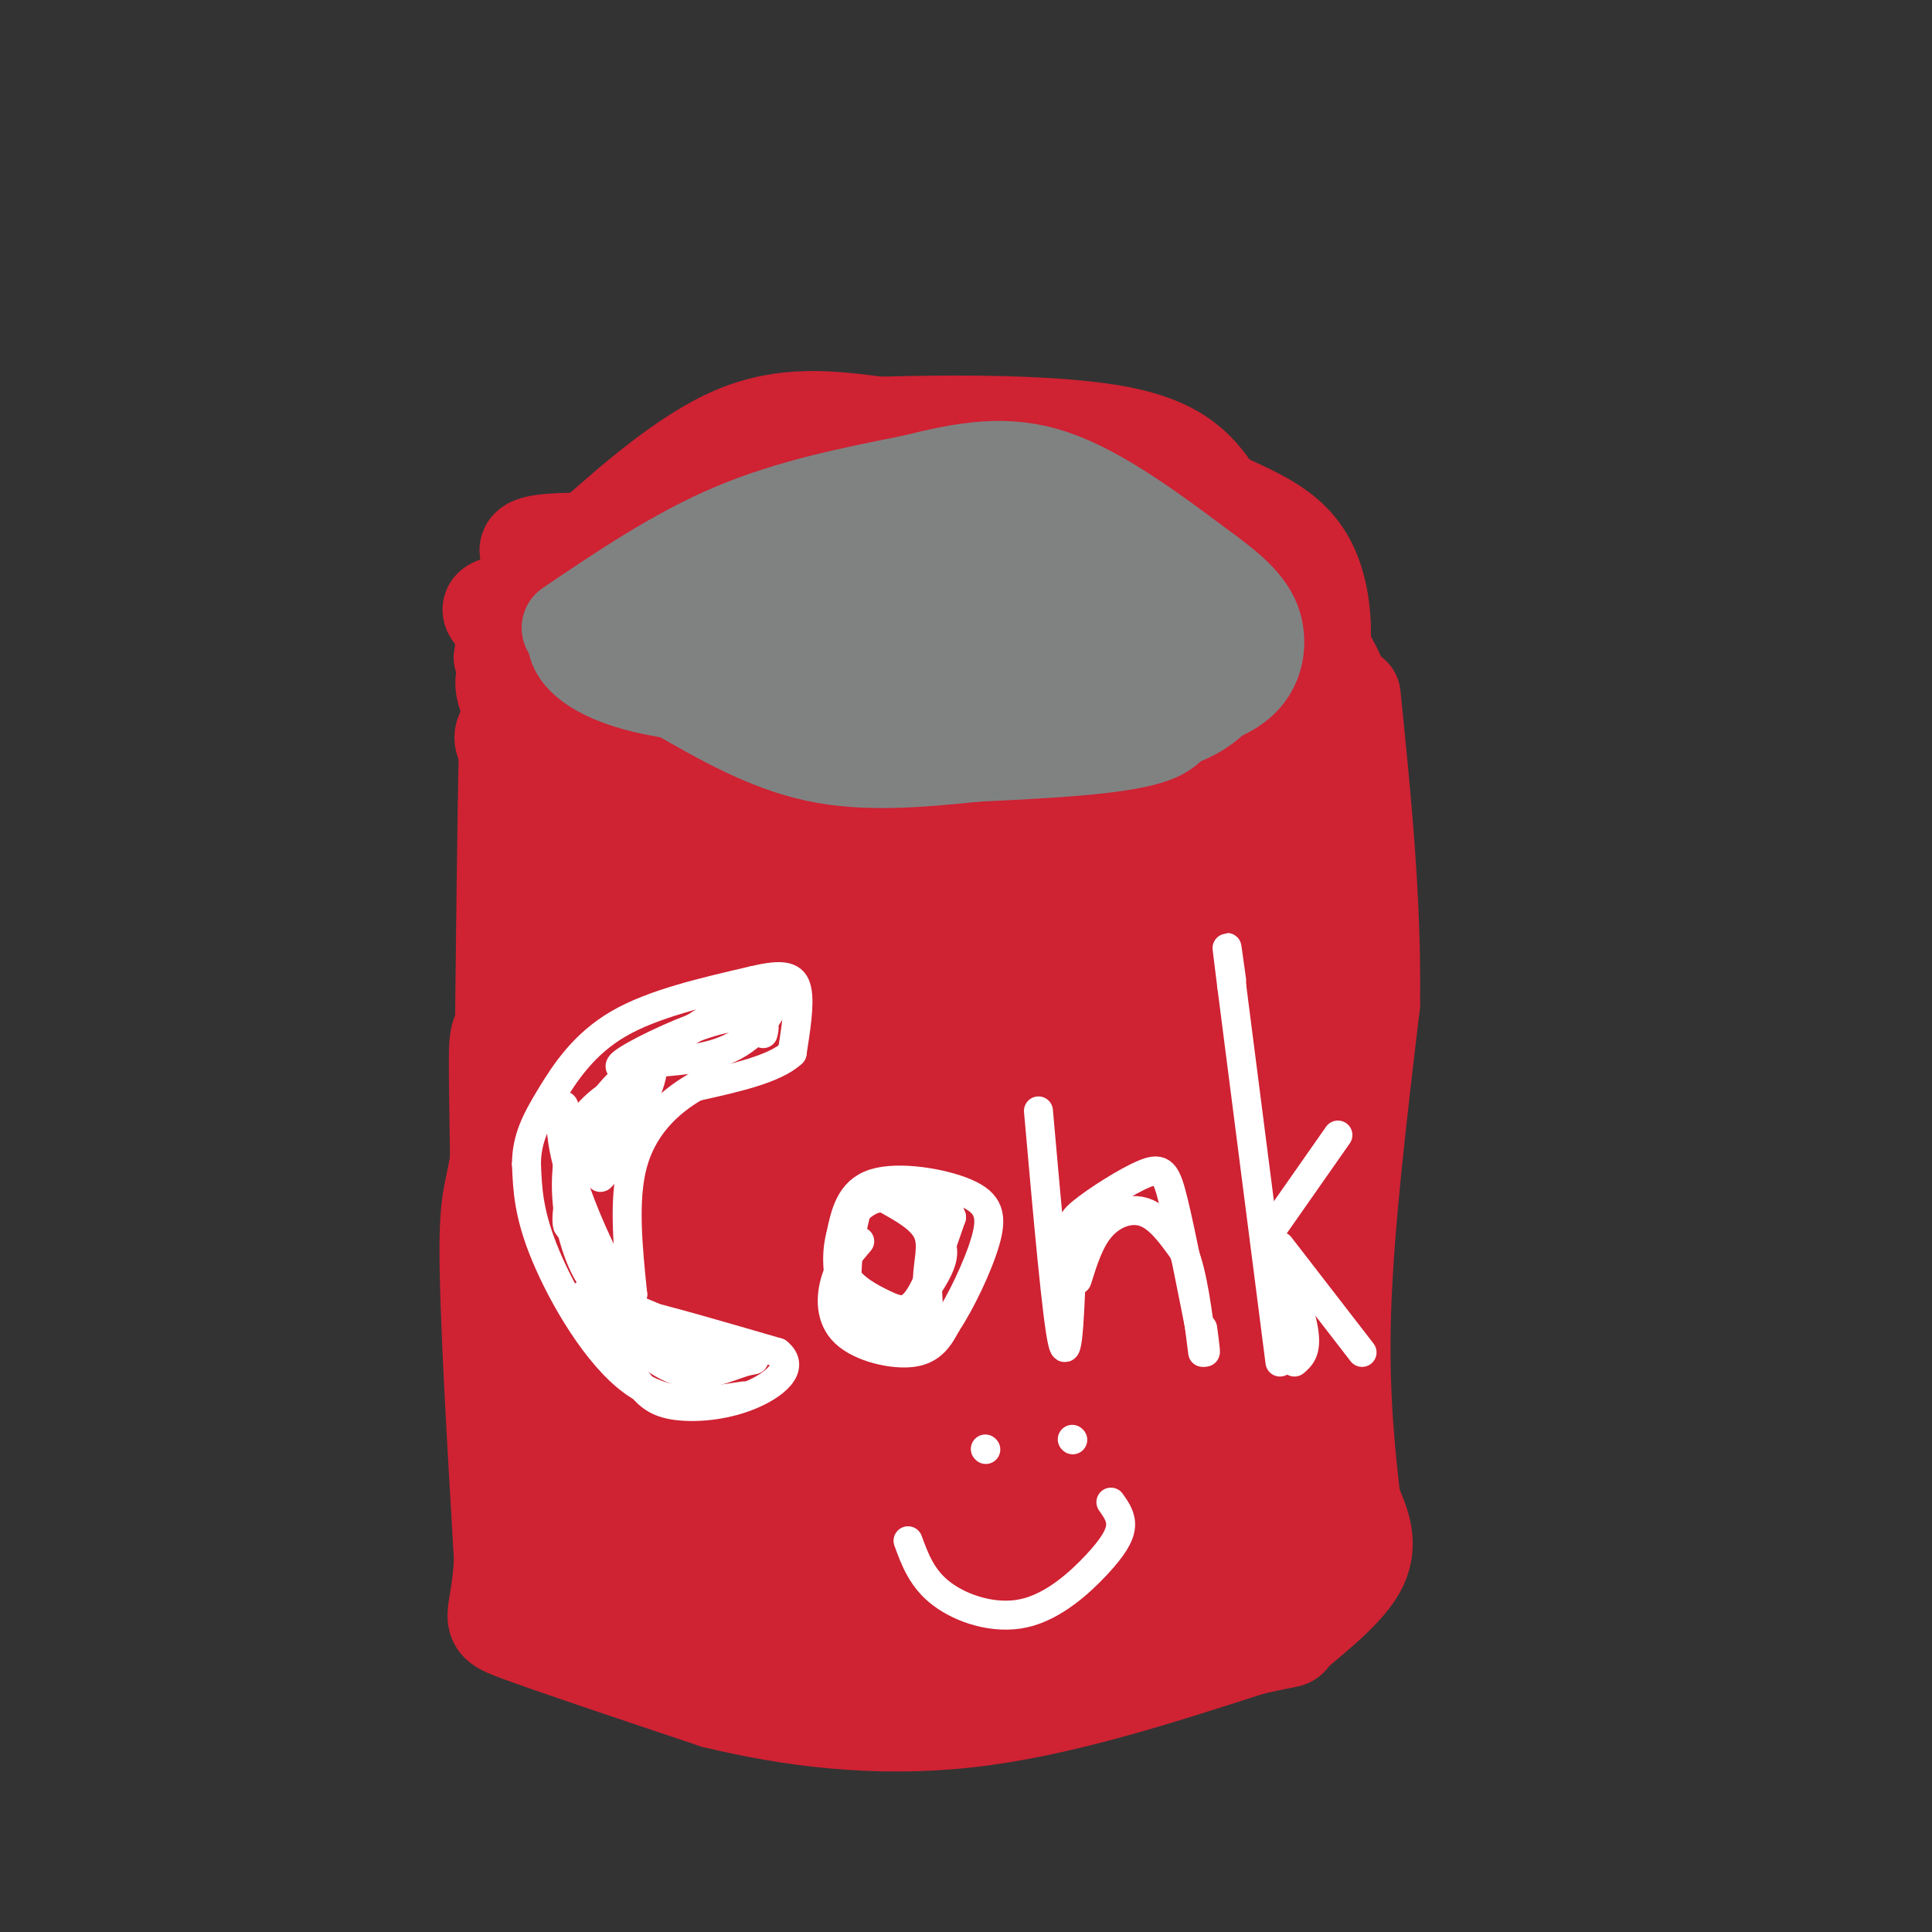 <svg viewBox='0 0 400 400' version='1.1' xmlns='http://www.w3.org/2000/svg' xmlns:xlink='http://www.w3.org/1999/xlink'><rect x="0" y="0" width="400" height="400" fill="#333333" stroke="none"/><g fill='none' stroke='#cf2233' stroke-width='20' stroke-linecap='round' stroke-linejoin='round'><path d='M106,137c-1.644,2.444 -3.289,4.889 1,11c4.289,6.111 14.511,15.889 21,21c6.489,5.111 9.244,5.556 12,6'/><path d='M140,175c9.655,3.036 27.792,7.625 47,10c19.208,2.375 39.488,2.536 49,2c9.512,-0.536 8.256,-1.768 7,-3'/><path d='M243,184c4.143,-1.738 11.000,-4.583 18,-9c7.000,-4.417 14.143,-10.405 17,-16c2.857,-5.595 1.429,-10.798 0,-16'/><path d='M278,143c-2.711,-7.689 -9.489,-18.911 -23,-24c-13.511,-5.089 -33.756,-4.044 -54,-3'/><path d='M201,116c-25.905,-1.560 -63.667,-3.958 -80,-4c-16.333,-0.042 -11.238,2.274 -10,5c1.238,2.726 -1.381,5.863 -4,9'/><path d='M107,126c-1.571,4.429 -3.500,11.000 -3,10c0.500,-1.000 3.429,-9.571 7,-15c3.571,-5.429 7.786,-7.714 12,-10'/><path d='M123,111c6.978,-6.133 18.422,-16.467 29,-21c10.578,-4.533 20.289,-3.267 30,-2'/><path d='M182,88c14.889,-0.444 37.111,-0.556 50,2c12.889,2.556 16.444,7.778 20,13'/><path d='M252,103c7.158,3.577 15.053,6.021 19,14c3.947,7.979 3.947,21.494 -1,32c-4.947,10.506 -14.842,18.002 -25,22c-10.158,3.998 -20.579,4.499 -31,5'/><path d='M214,176c-8.740,0.969 -15.091,0.892 -18,1c-2.909,0.108 -2.375,0.402 -12,-7c-9.625,-7.402 -29.410,-22.500 -37,-30c-7.590,-7.500 -2.987,-7.402 -1,-9c1.987,-1.598 1.357,-4.892 6,-8c4.643,-3.108 14.558,-6.029 21,-8c6.442,-1.971 9.412,-2.992 17,-2c7.588,0.992 19.794,3.996 32,7'/><path d='M222,120c5.813,3.316 4.344,8.104 2,14c-2.344,5.896 -5.564,12.898 -8,17c-2.436,4.102 -4.086,5.303 -10,7c-5.914,1.697 -16.090,3.888 -23,6c-6.910,2.112 -10.553,4.143 -24,-2c-13.447,-6.143 -36.697,-20.462 -48,-28c-11.303,-7.538 -10.658,-8.297 -7,-9c3.658,-0.703 10.329,-1.352 17,-2'/><path d='M121,123c3.073,-0.856 2.254,-1.997 3,0c0.746,1.997 3.056,7.133 3,11c-0.056,3.867 -2.476,6.464 -7,9c-4.524,2.536 -11.150,5.010 -14,7c-2.850,1.990 -1.925,3.495 -1,5'/><path d='M105,155c-0.333,13.667 -0.667,45.333 -1,77'/><path d='M104,232c-0.956,14.600 -2.844,12.600 -3,25c-0.156,12.400 1.422,39.200 3,66'/><path d='M104,323c-0.689,12.978 -3.911,12.422 3,15c6.911,2.578 23.956,8.289 41,14'/><path d='M148,352c15.311,3.733 33.089,6.067 52,4c18.911,-2.067 38.956,-8.533 59,-15'/><path d='M259,341c10.381,-2.393 6.833,-0.875 9,-3c2.167,-2.125 10.048,-7.893 13,-13c2.952,-5.107 0.976,-9.554 -1,-14'/><path d='M280,311c-0.867,-8.000 -2.533,-21.000 -2,-39c0.533,-18.000 3.267,-41.000 6,-64'/><path d='M284,208c0.333,-21.333 -1.833,-42.667 -4,-64'/><path d='M243,144c0.390,7.385 0.780,14.769 -5,13c-5.780,-1.769 -17.731,-12.692 -21,-18c-3.269,-5.308 2.144,-5.000 9,-6c6.856,-1.000 15.153,-3.308 23,-2c7.847,1.308 15.242,6.231 18,9c2.758,2.769 0.879,3.385 -1,4'/><path d='M266,144c-5.271,4.374 -17.949,13.307 -26,14c-8.051,0.693 -11.474,-6.856 -30,-5c-18.526,1.856 -52.155,13.116 -65,12c-12.845,-1.116 -4.907,-14.608 -1,-23c3.907,-8.392 3.783,-11.682 9,-13c5.217,-1.318 15.776,-0.662 24,1c8.224,1.662 14.112,4.331 20,7'/><path d='M197,137c4.735,4.912 6.572,13.693 5,19c-1.572,5.307 -6.554,7.139 -10,8c-3.446,0.861 -5.355,0.752 -9,1c-3.645,0.248 -9.027,0.855 -16,-4c-6.973,-4.855 -15.537,-15.171 -21,-19c-5.463,-3.829 -7.825,-1.171 -7,-2c0.825,-0.829 4.838,-5.146 17,-2c12.162,3.146 32.475,13.756 40,18c7.525,4.244 2.263,2.122 -3,0'/><path d='M193,156c-12.257,-3.361 -41.400,-11.763 -52,-16c-10.600,-4.237 -2.657,-4.309 14,-12c16.657,-7.691 42.030,-23.000 54,-28c11.970,-5.000 10.538,0.309 11,4c0.462,3.691 2.817,5.763 4,8c1.183,2.237 1.195,4.639 0,7c-1.195,2.361 -3.598,4.680 -6,7'/><path d='M218,126c-4.885,3.853 -14.096,9.987 -23,13c-8.904,3.013 -17.501,2.905 -24,1c-6.499,-1.905 -10.899,-5.607 -15,-11c-4.101,-5.393 -7.901,-12.475 -6,-20c1.901,-7.525 9.504,-15.491 13,-19c3.496,-3.509 2.886,-2.559 8,0c5.114,2.559 15.954,6.727 24,14c8.046,7.273 13.299,17.649 19,23c5.701,5.351 11.851,5.675 18,6'/><path d='M232,133c-4.317,8.648 -24.110,27.268 -25,21c-0.890,-6.268 17.123,-37.426 25,-49c7.877,-11.574 5.616,-3.566 0,9c-5.616,12.566 -14.589,29.691 -18,40c-3.411,10.309 -1.260,13.803 -2,14c-0.740,0.197 -4.370,-2.901 -8,-6'/><path d='M204,162c-6.817,-3.592 -19.858,-9.571 -31,-22c-11.142,-12.429 -20.384,-31.308 -23,-31c-2.616,0.308 1.396,19.802 2,25c0.604,5.198 -2.198,-3.901 -5,-13'/><path d='M147,121c-0.999,-4.512 -0.995,-9.291 5,-12c5.995,-2.709 17.981,-3.347 23,-6c5.019,-2.653 3.071,-7.320 4,3c0.929,10.320 4.737,35.626 7,48c2.263,12.374 2.983,11.817 5,13c2.017,1.183 5.330,4.107 9,6c3.670,1.893 7.695,2.755 -1,4c-8.695,1.245 -30.110,2.874 -43,2c-12.890,-0.874 -17.254,-4.250 -22,-8c-4.746,-3.750 -9.873,-7.875 -15,-12'/><path d='M119,159c-3.809,-4.648 -5.833,-10.267 -8,-13c-2.167,-2.733 -4.479,-2.580 2,-4c6.479,-1.420 21.747,-4.411 29,-3c7.253,1.411 6.491,7.226 12,8c5.509,0.774 17.288,-3.493 29,-1c11.712,2.493 23.356,11.747 35,21'/><path d='M218,167c5.080,8.314 0.279,18.599 -3,25c-3.279,6.401 -5.038,8.918 -15,16c-9.962,7.082 -28.128,18.729 -37,26c-8.872,7.271 -8.449,10.167 -10,13c-1.551,2.833 -5.076,5.605 -7,14c-1.924,8.395 -2.249,22.414 -2,23c0.249,0.586 1.071,-12.261 -2,-33c-3.071,-20.739 -10.036,-49.369 -17,-78'/><path d='M125,173c-4.398,2.742 -6.892,48.597 -10,81c-3.108,32.403 -6.831,51.353 -9,41c-2.169,-10.353 -2.783,-50.009 -3,-67c-0.217,-16.991 -0.038,-11.317 2,-18c2.038,-6.683 5.933,-25.722 9,-21c3.067,4.722 5.305,33.206 6,55c0.695,21.794 -0.152,36.897 -1,52'/><path d='M119,296c-2.403,20.680 -7.910,46.380 -4,34c3.910,-12.380 17.235,-62.839 14,-65c-3.235,-2.161 -23.032,43.978 -18,58c5.032,14.022 34.893,-4.071 49,-11c14.107,-6.929 12.459,-2.694 15,1c2.541,3.694 9.270,6.847 16,10'/><path d='M191,323c7.298,3.385 17.541,6.848 7,10c-10.541,3.152 -41.868,5.995 -58,8c-16.132,2.005 -17.070,3.174 -19,1c-1.930,-2.174 -4.851,-7.690 -4,-11c0.851,-3.310 5.476,-4.413 25,-2c19.524,2.413 53.949,8.342 70,11c16.051,2.658 13.729,2.045 14,0c0.271,-2.045 3.136,-5.523 6,-9'/><path d='M232,331c5.572,-1.480 16.501,-0.681 26,-3c9.499,-2.319 17.567,-7.756 5,-4c-12.567,3.756 -45.768,16.703 -66,22c-20.232,5.297 -27.495,2.942 -30,0c-2.505,-2.942 -0.253,-6.471 2,-10'/><path d='M169,336c13.134,-7.866 44.970,-22.532 59,-31c14.030,-8.468 10.254,-10.739 6,-13c-4.254,-2.261 -8.988,-4.514 -8,-7c0.988,-2.486 7.696,-5.206 -18,-1c-25.696,4.206 -83.797,15.339 -96,14c-12.203,-1.339 21.493,-15.149 36,-22c14.507,-6.851 9.827,-6.744 9,-8c-0.827,-1.256 2.200,-3.877 4,-10c1.800,-6.123 2.371,-15.750 0,-32c-2.371,-16.250 -7.686,-39.125 -13,-62'/><path d='M148,164c-6.729,17.265 -17.052,91.428 -21,123c-3.948,31.572 -1.523,20.552 0,24c1.523,3.448 2.142,21.365 4,22c1.858,0.635 4.954,-16.010 7,-25c2.046,-8.990 3.044,-10.324 0,-29c-3.044,-18.676 -10.128,-54.695 -13,-69c-2.872,-14.305 -1.533,-6.896 -1,-15c0.533,-8.104 0.259,-31.720 6,-14c5.741,17.720 17.497,76.777 23,109c5.503,32.223 4.751,37.611 4,43'/><path d='M157,333c3.343,-2.502 9.701,-30.257 13,-48c3.299,-17.743 3.540,-25.472 4,-34c0.460,-8.528 1.140,-17.853 0,-35c-1.140,-17.147 -4.100,-42.117 -7,-47c-2.900,-4.883 -5.740,10.319 -8,22c-2.260,11.681 -3.939,19.841 -4,37c-0.061,17.159 1.496,43.317 3,67c1.504,23.683 2.956,44.891 6,29c3.044,-15.891 7.680,-68.880 7,-106c-0.680,-37.120 -6.677,-58.372 -8,-49c-1.323,9.372 2.028,49.370 6,76c3.972,26.630 8.563,39.894 12,48c3.437,8.106 5.718,11.053 8,14'/><path d='M189,307c2.217,4.295 3.760,8.034 6,4c2.240,-4.034 5.178,-15.839 7,-28c1.822,-12.161 2.527,-24.677 2,-55c-0.527,-30.323 -2.285,-78.455 -5,-51c-2.715,27.455 -6.388,130.495 -6,162c0.388,31.505 4.836,-8.524 7,-34c2.164,-25.476 2.044,-36.397 0,-67c-2.044,-30.603 -6.013,-80.886 -7,-76c-0.987,4.886 1.006,64.943 3,125'/><path d='M196,287c1.639,30.961 4.238,45.864 7,36c2.762,-9.864 5.687,-44.493 5,-71c-0.687,-26.507 -4.985,-44.891 -10,-65c-5.015,-20.109 -10.746,-41.943 -9,-22c1.746,19.943 10.971,81.664 17,117c6.029,35.336 8.864,44.286 12,40c3.136,-4.286 6.575,-21.808 8,-52c1.425,-30.192 0.836,-73.055 0,-77c-0.836,-3.945 -1.918,31.027 -3,66'/><path d='M223,259c-1.669,26.090 -4.341,58.314 -4,58c0.341,-0.314 3.694,-33.168 4,-74c0.306,-40.832 -2.435,-89.644 -3,-85c-0.565,4.644 1.048,62.744 3,97c1.952,34.256 4.244,44.669 6,52c1.756,7.331 2.976,11.580 5,11c2.024,-0.580 4.852,-5.991 9,-15c4.148,-9.009 9.617,-21.618 13,-41c3.383,-19.382 4.681,-45.538 5,-52c0.319,-6.462 -0.340,6.769 -1,20'/><path d='M260,230c-0.563,9.966 -1.471,24.880 0,50c1.471,25.120 5.319,60.447 5,47c-0.319,-13.447 -4.807,-75.666 -5,-89c-0.193,-13.334 3.910,22.218 6,38c2.090,15.782 2.169,11.795 -2,15c-4.169,3.205 -12.584,13.603 -21,24'/><path d='M243,315c-4.396,7.689 -4.887,14.910 -3,4c1.887,-10.910 6.152,-39.951 6,-58c-0.152,-18.049 -4.721,-25.106 -5,-52c-0.279,-26.894 3.733,-73.625 0,-53c-3.733,20.625 -15.209,108.607 -14,126c1.209,17.393 15.105,-35.804 29,-89'/><path d='M256,193c7.398,0.567 11.394,46.483 14,58c2.606,11.517 3.822,-11.367 4,-31c0.178,-19.633 -0.683,-36.017 -2,-36c-1.317,0.017 -3.091,16.433 -4,20c-0.909,3.567 -0.955,-5.717 -1,-15'/><path d='M267,189c-2.185,-2.340 -7.148,-0.690 -7,-2c0.148,-1.310 5.406,-5.579 -10,6c-15.406,11.579 -51.477,39.006 -69,55c-17.523,15.994 -16.496,20.557 -13,16c3.496,-4.557 9.463,-18.232 17,-44c7.537,-25.768 16.645,-63.630 16,-63c-0.645,0.630 -11.041,39.751 -16,66c-4.959,26.249 -4.479,39.624 -4,53'/><path d='M181,276c0.632,-1.708 4.213,-32.478 5,-55c0.787,-22.522 -1.218,-36.797 -4,-51c-2.782,-14.203 -6.340,-28.335 -8,-20c-1.660,8.335 -1.423,39.138 1,67c2.423,27.862 7.033,52.783 10,53c2.967,0.217 4.290,-24.272 0,-55c-4.290,-30.728 -14.193,-67.696 -17,-85c-2.807,-17.304 1.484,-14.944 1,-12c-0.484,2.944 -5.742,6.472 -11,10'/><path d='M158,128c-8.013,1.558 -22.545,0.453 -27,-1c-4.455,-1.453 1.167,-3.256 7,-6c5.833,-2.744 11.878,-6.431 24,-5c12.122,1.431 30.321,7.980 40,10c9.679,2.020 10.840,-0.490 12,-3'/></g>
<g fill='none' stroke='#808282' stroke-width='20' stroke-linecap='round' stroke-linejoin='round'><path d='M118,130c11.083,-7.500 22.167,-15.000 34,-20c11.833,-5.000 24.417,-7.500 37,-10'/><path d='M189,100c10.778,-2.667 19.222,-4.333 29,-1c9.778,3.333 20.889,11.667 32,20'/><path d='M250,119c7.337,5.352 9.678,8.734 10,13c0.322,4.266 -1.375,9.418 -9,12c-7.625,2.582 -21.179,2.595 -29,2c-7.821,-0.595 -9.911,-1.797 -12,-3'/><path d='M210,143c-13.702,0.143 -41.958,2.000 -60,1c-18.042,-1.000 -25.869,-4.857 -29,-8c-3.131,-3.143 -1.565,-5.571 0,-8'/><path d='M256,131c-0.333,3.756 -0.667,7.511 -3,11c-2.333,3.489 -6.667,6.711 -14,8c-7.333,1.289 -17.667,0.644 -28,0'/><path d='M211,150c-6.041,0.702 -7.145,2.456 -16,1c-8.855,-1.456 -25.461,-6.123 -35,-10c-9.539,-3.877 -12.011,-6.965 -12,-10c0.011,-3.035 2.506,-6.018 5,-9'/><path d='M153,122c2.464,-2.427 6.123,-3.995 23,-5c16.877,-1.005 46.971,-1.448 59,0c12.029,1.448 5.994,4.786 2,8c-3.994,3.214 -5.947,6.305 -11,9c-5.053,2.695 -13.207,4.995 -22,6c-8.793,1.005 -18.227,0.716 -27,-2c-8.773,-2.716 -16.887,-7.858 -25,-13'/><path d='M152,125c-3.598,-3.640 -0.091,-6.241 2,-8c2.091,-1.759 2.768,-2.675 6,-4c3.232,-1.325 9.018,-3.060 23,-2c13.982,1.060 36.160,4.913 46,8c9.840,3.087 7.341,5.408 6,8c-1.341,2.592 -1.526,5.455 -14,7c-12.474,1.545 -37.237,1.773 -62,2'/><path d='M159,136c-14.143,0.036 -18.500,-0.875 -21,-2c-2.500,-1.125 -3.143,-2.464 15,-3c18.143,-0.536 55.071,-0.268 92,0'/><path d='M245,131c14.440,1.655 4.542,5.792 1,10c-3.542,4.208 -0.726,8.488 -7,11c-6.274,2.512 -21.637,3.256 -37,4'/><path d='M202,156c-11.800,1.200 -22.800,2.200 -33,0c-10.200,-2.200 -19.600,-7.600 -29,-13'/><path d='M140,143c-6.667,-3.333 -8.833,-5.167 -11,-7'/></g>
<g fill='none' stroke='#ffffff' stroke-width='6' stroke-linecap='round' stroke-linejoin='round'><path d='M154,289c-7.800,1.200 -15.600,2.400 -23,-3c-7.400,-5.400 -14.400,-17.400 -18,-26c-3.600,-8.600 -3.800,-13.800 -4,-19'/><path d='M109,241c0.012,-5.321 2.042,-9.125 5,-14c2.958,-4.875 6.845,-10.821 14,-15c7.155,-4.179 17.577,-6.589 28,-9'/><path d='M156,203c6.400,-1.533 8.400,-0.867 9,2c0.600,2.867 -0.200,7.933 -1,13'/><path d='M164,218c-3.500,3.333 -11.750,5.167 -20,7'/><path d='M144,225c-6.000,3.444 -11.000,8.556 -13,16c-2.000,7.444 -1.000,17.222 0,27'/><path d='M131,268c-1.067,4.733 -3.733,3.067 1,4c4.733,0.933 16.867,4.467 29,8'/><path d='M161,280c3.931,3.113 -0.740,6.896 -6,9c-5.260,2.104 -11.108,2.528 -15,2c-3.892,-0.528 -5.826,-2.008 -8,-5c-2.174,-2.992 -4.587,-7.496 -7,-12'/><path d='M125,274c-2.822,-3.733 -6.378,-7.067 -2,-6c4.378,1.067 16.689,6.533 29,12'/><path d='M152,280c5.526,2.048 4.842,1.167 2,2c-2.842,0.833 -7.842,3.378 -13,2c-5.158,-1.378 -10.474,-6.679 -12,-9c-1.526,-2.321 0.737,-1.660 3,-1'/><path d='M132,274c5.833,1.298 18.917,5.042 20,6c1.083,0.958 -9.833,-0.869 -16,-4c-6.167,-3.131 -7.583,-7.565 -9,-12'/><path d='M127,264c-3.654,-6.657 -8.289,-17.300 -10,-25c-1.711,-7.700 -0.499,-12.458 0,-9c0.499,3.458 0.285,15.131 1,21c0.715,5.869 2.357,5.935 4,6'/><path d='M122,257c1.132,3.183 1.963,8.142 1,8c-0.963,-0.142 -3.721,-5.384 -5,-12c-1.279,-6.616 -1.080,-14.604 2,-20c3.080,-5.396 9.040,-8.198 15,-11'/><path d='M135,222c-0.067,3.489 -7.733,17.711 -10,21c-2.267,3.289 0.867,-4.356 4,-12'/><path d='M129,231c-1.576,0.539 -7.515,7.887 -10,14c-2.485,6.113 -1.515,10.992 -1,8c0.515,-2.992 0.576,-13.855 5,-22c4.424,-8.145 13.212,-13.573 22,-19'/><path d='M145,212c7.012,-4.845 13.542,-7.458 15,-6c1.458,1.458 -2.155,6.988 -7,10c-4.845,3.012 -10.923,3.506 -17,4'/><path d='M136,220c-5.073,1.078 -9.257,1.774 -7,0c2.257,-1.774 10.954,-6.016 17,-8c6.046,-1.984 9.442,-1.710 11,-1c1.558,0.710 1.279,1.855 1,3'/><path d='M178,257c-1.964,2.292 -3.929,4.583 -5,8c-1.071,3.417 -1.250,7.958 2,11c3.250,3.042 9.929,4.583 14,4c4.071,-0.583 5.536,-3.292 7,-6'/><path d='M196,274c2.856,-4.239 6.498,-11.837 8,-17c1.502,-5.163 0.866,-7.890 -4,-10c-4.866,-2.110 -13.962,-3.603 -19,-2c-5.038,1.603 -6.019,6.301 -7,11'/><path d='M174,256c-1.133,4.289 -0.467,9.511 1,13c1.467,3.489 3.733,5.244 6,7'/><path d='M181,276c3.161,1.325 8.064,1.139 10,-1c1.936,-2.139 0.906,-6.230 1,-10c0.094,-3.770 1.313,-7.220 0,-10c-1.313,-2.780 -5.156,-4.890 -9,-7'/><path d='M183,248c-3.098,-0.244 -6.344,2.647 -8,6c-1.656,3.353 -1.722,7.167 0,10c1.722,2.833 5.233,4.686 8,6c2.767,1.314 4.791,2.090 7,-1c2.209,-3.090 4.605,-10.045 7,-17'/><path d='M197,252c-1.482,-4.381 -8.686,-6.834 -13,-7c-4.314,-0.166 -5.738,1.955 -7,7c-1.262,5.045 -2.360,13.013 -1,17c1.360,3.987 5.180,3.994 9,4'/><path d='M185,273c3.036,-0.833 6.125,-4.917 8,-8c1.875,-3.083 2.536,-5.167 2,-7c-0.536,-1.833 -2.268,-3.417 -4,-5'/><path d='M215,230c1.917,21.667 3.833,43.333 5,48c1.167,4.667 1.583,-7.667 2,-20'/><path d='M222,258c0.051,-4.191 -0.821,-4.670 2,-7c2.821,-2.330 9.337,-6.512 13,-8c3.663,-1.488 4.475,-0.282 6,6c1.525,6.282 3.762,17.641 6,29'/><path d='M249,278c1.000,4.333 0.500,0.667 0,-3'/><path d='M265,282c0.000,0.000 -10.000,-78.000 -10,-78'/><path d='M255,204c-1.667,-13.167 -0.833,-7.083 0,-1'/><path d='M263,255c0.000,0.000 14.000,-20.000 14,-20'/><path d='M265,258c0.000,0.000 17.000,22.000 17,22'/><path d='M268,282c1.250,-1.083 2.500,-2.167 2,-6c-0.500,-3.833 -2.750,-10.417 -5,-17'/><path d='M188,319c1.445,3.949 2.890,7.898 7,11c4.110,3.102 10.885,5.357 17,4c6.115,-1.357 11.569,-6.327 15,-10c3.431,-3.673 4.837,-6.049 5,-8c0.163,-1.951 -0.919,-3.475 -2,-5'/><path d='M204,300c0.000,0.000 0.100,0.100 0.1,0.1'/><path d='M222,298c0.000,0.000 0.100,0.100 0.1,0.1'/><path d='M223,265c1.289,-4.133 2.578,-8.267 5,-11c2.422,-2.733 5.978,-4.067 9,-3c3.022,1.067 5.511,4.533 8,8'/><path d='M245,259c2.000,4.833 3.000,12.917 4,21'/></g>
</svg>